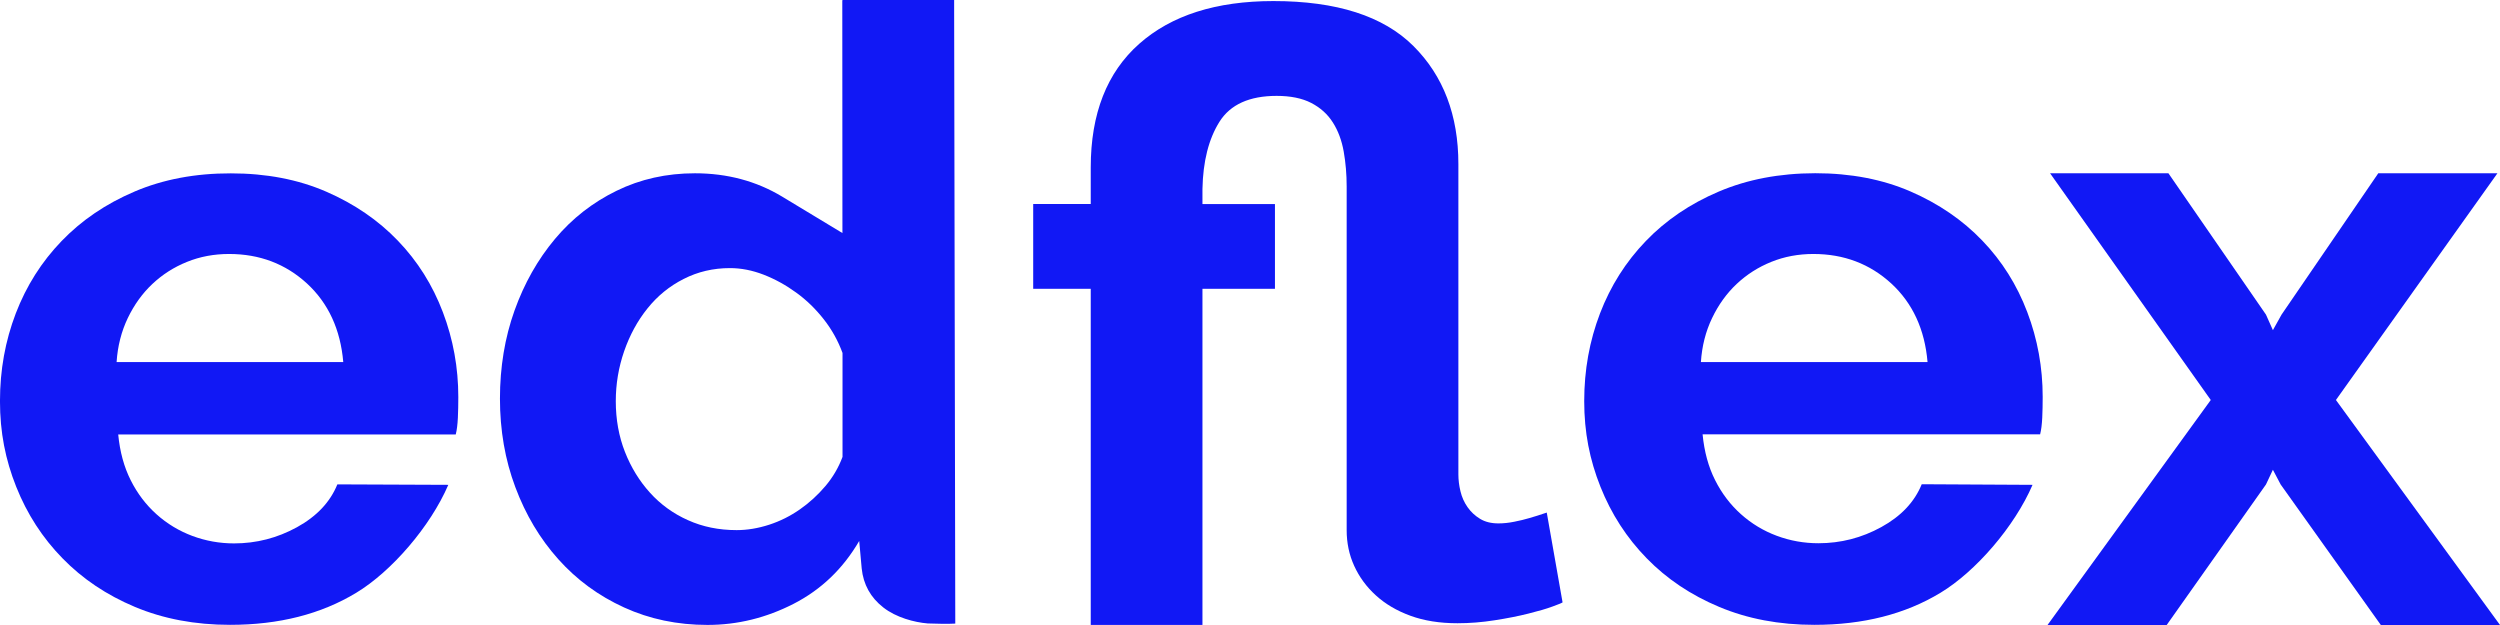 <svg width="108" height="27" viewBox="0 0 108 27" fill="none" xmlns="http://www.w3.org/2000/svg">
<g clip-path="url(#clip0_1210_50)">
<path d="M73.963 13.739C74.239 13.163 74.593 12.672 75.025 12.266C75.458 11.859 75.955 11.541 76.52 11.313C77.082 11.085 77.69 10.972 78.337 10.972C79.656 10.972 80.777 11.398 81.704 12.247C82.627 13.099 83.15 14.231 83.27 15.642H73.479C73.524 14.949 73.686 14.315 73.963 13.739M74.249 8.277C73.011 8.804 71.961 9.516 71.1 10.413C70.235 11.31 69.575 12.354 69.121 13.538C68.666 14.725 68.438 15.986 68.438 17.329C68.438 18.673 68.672 19.856 69.14 21.03C69.608 22.204 70.274 23.235 71.138 24.119C72.003 25.007 73.046 25.706 74.271 26.219C75.496 26.733 76.864 26.993 78.376 26.993C80.488 26.993 82.304 26.532 83.829 25.608C85.353 24.688 87.03 22.746 87.806 20.945L83.019 20.919C82.707 21.686 82.125 22.301 81.274 22.769C80.422 23.238 79.516 23.468 78.557 23.468C77.933 23.468 77.332 23.361 76.756 23.146C76.181 22.932 75.664 22.619 75.21 22.213C74.755 21.807 74.381 21.316 74.092 20.741C73.802 20.165 73.624 19.508 73.552 18.764H88.133C88.182 18.572 88.211 18.331 88.225 18.045C88.238 17.758 88.244 17.459 88.244 17.147C88.244 15.879 88.024 14.656 87.578 13.483C87.133 12.309 86.486 11.278 85.635 10.394C84.784 9.506 83.75 8.8 82.538 8.273C81.327 7.747 79.952 7.483 78.418 7.483C76.871 7.486 75.487 7.75 74.249 8.277Z" fill="#1118F5"/>
<path d="M5.521 13.739C5.798 13.163 6.152 12.672 6.584 12.266C7.016 11.859 7.513 11.541 8.079 11.313C8.641 11.085 9.248 10.972 9.895 10.972C11.215 10.972 12.336 11.398 13.262 12.247C14.185 13.099 14.708 14.231 14.829 15.642H5.037C5.082 14.95 5.245 14.315 5.521 13.739M5.81 8.277C4.572 8.804 3.525 9.516 2.661 10.413C1.796 11.31 1.136 12.354 0.682 13.538C0.227 14.725 -0.001 15.986 -0.001 17.329C-0.001 18.673 0.233 19.856 0.701 21.03C1.169 22.204 1.835 23.235 2.7 24.119C3.564 25.007 4.607 25.706 5.832 26.22C7.058 26.733 8.425 26.993 9.937 26.993C12.049 26.993 13.865 26.532 15.39 25.608C16.914 24.688 18.591 22.746 19.367 20.945L14.574 20.925C14.262 21.693 13.68 22.307 12.829 22.776C11.977 23.244 11.071 23.475 10.112 23.475C9.488 23.475 8.887 23.367 8.311 23.153C7.736 22.938 7.219 22.626 6.765 22.22C6.31 21.813 5.936 21.323 5.647 20.747C5.357 20.171 5.179 19.515 5.107 18.77H19.688C19.737 18.578 19.766 18.337 19.78 18.051C19.793 17.765 19.799 17.465 19.799 17.154C19.799 15.886 19.579 14.663 19.133 13.489C18.688 12.315 18.041 11.284 17.19 10.4C16.339 9.512 15.305 8.807 14.094 8.28C12.881 7.753 11.507 7.489 9.973 7.489C8.433 7.486 7.045 7.75 5.81 8.276" fill="#1118F5"/>
<path d="M29.715 22.47C29.078 22.184 28.532 21.787 28.077 21.283C27.622 20.779 27.262 20.194 26.998 19.524C26.735 18.854 26.602 18.122 26.602 17.332C26.602 16.59 26.722 15.872 26.962 15.176C27.203 14.48 27.538 13.862 27.97 13.325C28.402 12.785 28.922 12.36 29.536 12.05C30.147 11.738 30.813 11.582 31.535 11.582C32.016 11.582 32.5 11.677 32.994 11.868C33.485 12.06 33.953 12.317 34.398 12.642C34.843 12.964 35.237 13.348 35.587 13.794C35.935 14.236 36.205 14.724 36.397 15.248V19.738C36.227 20.194 35.984 20.613 35.659 20.997C35.334 21.38 34.97 21.715 34.561 22.001C34.151 22.288 33.709 22.512 33.228 22.668C32.747 22.824 32.279 22.901 31.824 22.901C31.054 22.901 30.352 22.758 29.715 22.469M36.416 0.007H36.387L36.393 10.068L33.784 8.491C32.669 7.821 31.415 7.486 30.02 7.486C28.795 7.486 27.668 7.737 26.637 8.241C25.604 8.745 24.716 9.437 23.973 10.325C23.229 11.213 22.647 12.244 22.228 13.414C21.808 14.588 21.598 15.86 21.598 17.222C21.598 18.585 21.818 19.863 22.264 21.05C22.709 22.237 23.326 23.274 24.119 24.158C24.912 25.046 25.857 25.739 26.962 26.243C28.067 26.747 29.266 26.997 30.563 26.997C31.86 26.997 33.101 26.692 34.291 26.081C35.48 25.469 36.422 24.565 37.118 23.369L37.225 24.556C37.297 25.252 37.609 25.814 38.161 26.244C38.714 26.676 39.494 26.884 40.078 26.933C40.206 26.943 41.069 26.959 41.268 26.939L41.219 0.401V0H36.416V0.007H36.416Z" fill="#1118F5"/>
<path d="M49.21 1.896C47.819 3.132 47.12 4.91 47.12 7.232V8.812H44.634V12.477H47.12V26.996H51.946V12.477H55.078V8.815H51.946V8.168C51.969 6.972 52.215 5.999 52.683 5.257C53.151 4.516 53.974 4.142 55.15 4.142C55.748 4.142 56.248 4.242 56.645 4.447C57.041 4.652 57.353 4.932 57.581 5.293C57.808 5.65 57.964 6.07 58.049 6.551C58.133 7.029 58.176 7.533 58.176 8.059V22.901C58.176 23.454 58.283 23.968 58.501 24.445C58.719 24.923 59.028 25.349 59.437 25.72C59.843 26.091 60.343 26.387 60.932 26.601C61.52 26.816 62.196 26.924 62.966 26.924C63.493 26.924 64.028 26.881 64.568 26.796C65.108 26.712 65.595 26.617 66.027 26.507C66.459 26.4 66.807 26.299 67.07 26.201C67.334 26.107 67.477 26.045 67.503 26.023L66.82 22.143C66.531 22.241 66.287 22.319 66.083 22.377C65.878 22.439 65.657 22.491 65.417 22.539C65.176 22.588 64.949 22.611 64.731 22.611C64.419 22.611 64.156 22.546 63.938 22.413C63.723 22.283 63.541 22.113 63.398 21.909C63.255 21.704 63.151 21.476 63.093 21.226C63.031 20.975 63.002 20.728 63.002 20.491V7.089C63.002 4.981 62.355 3.278 61.059 1.987C59.759 0.693 57.744 0.046 55.008 0.046C52.535 0.046 50.601 0.663 49.211 1.896" fill="#1118F5"/>
<path d="M102.742 7.485L98.563 13.592L98.189 14.263L97.89 13.592L93.675 7.485H88.563L95.505 17.28L88.453 27H93.601L97.89 20.929L98.189 20.294L98.524 20.929L102.852 27H108L100.912 17.28L107.889 7.485H102.742Z" fill="#1118F5"/>
</g>
<defs>
<clipPath id="clip0_1210_50">
<rect width="108" height="27" fill="white"/>
</clipPath>
</defs>
</svg>
